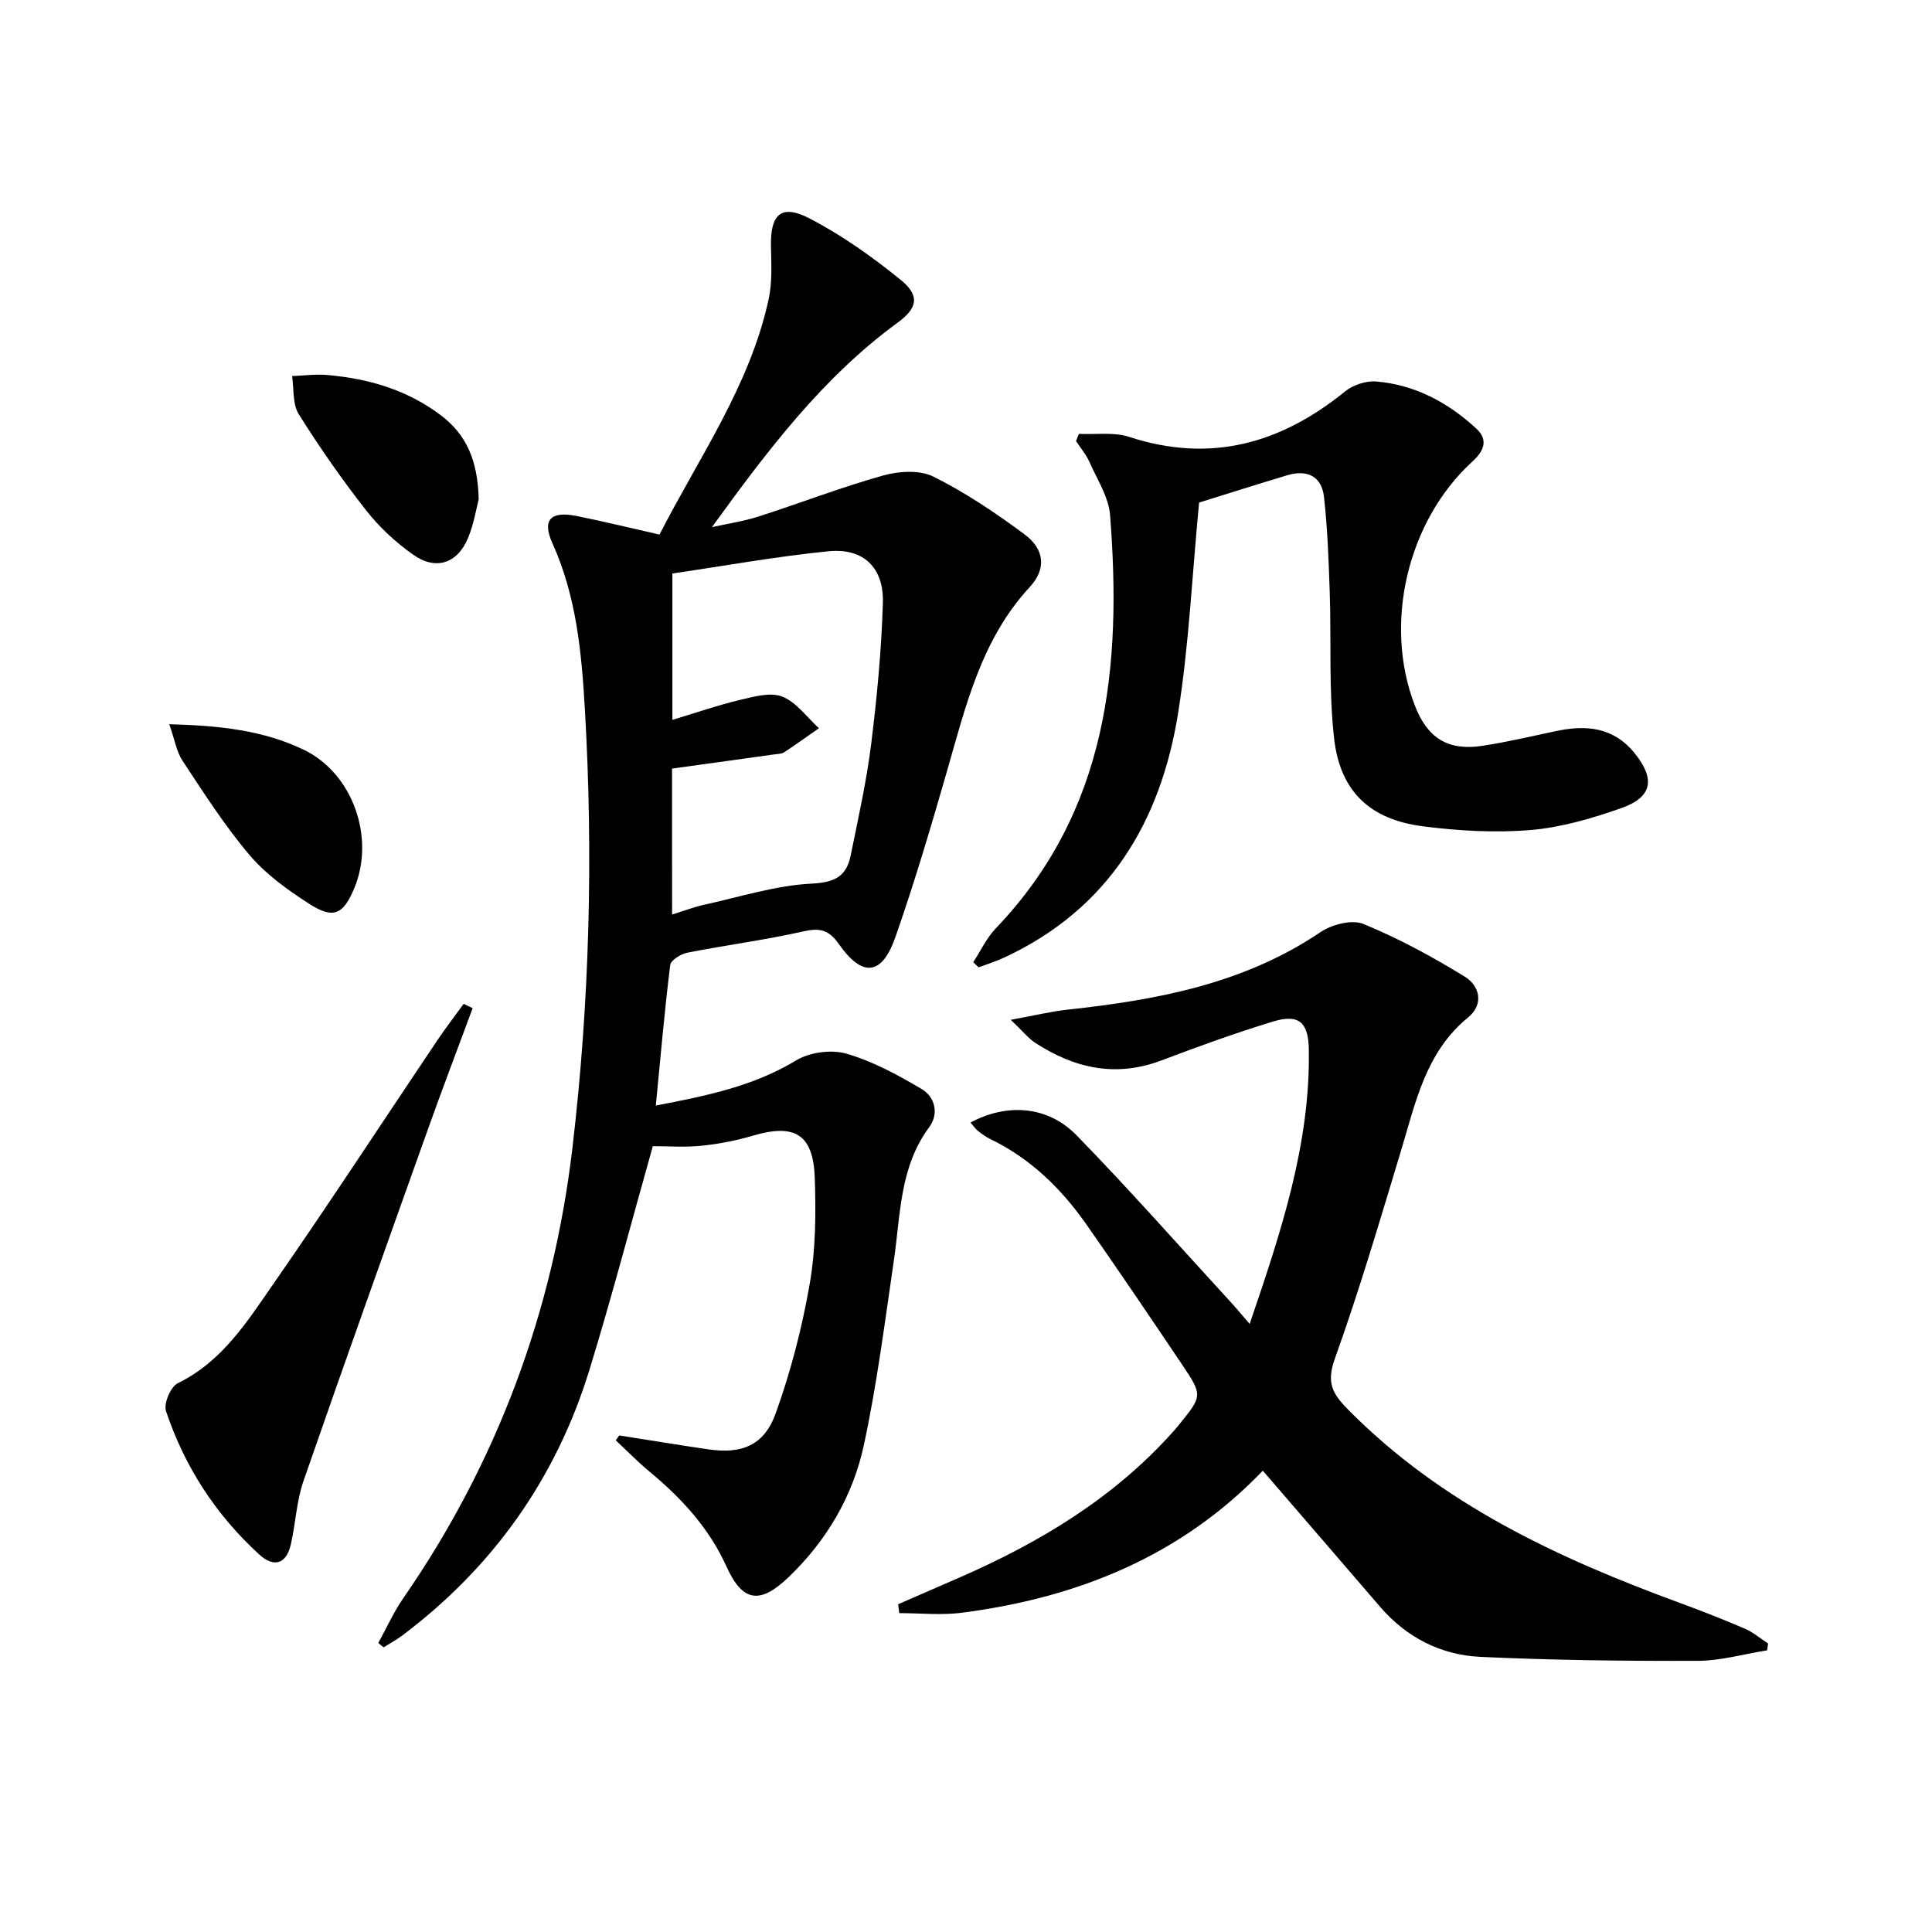 <svg enable-background="new 0 0 400 400" viewBox="0 0 400 400" xmlns="http://www.w3.org/2000/svg"><path d="m136.54 110.68c8.25-16.1 18.75-30.9 22.61-48.78.76-3.5.54-7.26.47-10.9-.14-6.68 2.12-8.83 8.04-5.75 6.69 3.48 12.98 7.95 18.85 12.72 4.01 3.26 3.42 5.84-.64 8.81-15.52 11.34-26.97 26.48-38.47 42.36 3.21-.72 6.5-1.19 9.61-2.19 8.64-2.77 17.13-6.07 25.86-8.51 3.25-.91 7.57-1.17 10.41.25 6.63 3.31 12.89 7.52 18.86 11.96 4.14 3.08 4.53 7.13 1.06 10.89-10.05 10.87-13.25 24.63-17.16 38.2-3.3 11.48-6.7 22.96-10.64 34.23-2.8 8.02-6.82 8.46-11.7 1.52-2.12-3.01-3.96-3.43-7.41-2.65-7.91 1.79-16 2.83-23.97 4.4-1.35.27-3.43 1.55-3.56 2.56-1.18 9.51-2 19.06-2.98 29.09 10.64-2.03 20.24-4.02 29-9.32 2.81-1.7 7.29-2.33 10.42-1.43 5.46 1.57 10.66 4.4 15.6 7.32 2.81 1.66 3.64 5.14 1.57 7.93-6.13 8.27-5.91 18.07-7.3 27.54-1.88 12.79-3.5 25.66-6.22 38.28-2.28 10.56-7.72 19.81-15.64 27.38-5.91 5.65-9.5 5.04-12.78-2.22-3.59-7.94-9.26-14.13-15.87-19.61-2.47-2.05-4.72-4.36-7.07-6.55.24-.34.47-.68.71-1.02 6.14.96 12.28 1.98 18.43 2.88 6.93 1.01 11.57-.78 13.97-7.45 3.13-8.68 5.47-17.76 7.05-26.86 1.24-7.14 1.28-14.59 1.04-21.87-.3-9.06-4.14-11.32-12.78-8.77-3.48 1.03-7.11 1.73-10.71 2.1-3.43.35-6.93.08-10.04.08-4.43 15.71-8.45 31.09-13.11 46.27-6.9 22.46-19.89 40.81-38.68 54.98-1.24.94-2.63 1.68-3.94 2.51-.37-.3-.74-.59-1.11-.89 1.7-3.08 3.15-6.35 5.14-9.23 19.51-28.18 31.08-59.48 35.06-93.32 3.54-30.08 4.33-60.36 2.58-90.68-.69-11.85-1.75-23.45-6.73-34.47-2.2-4.88-.34-6.71 5-5.64 5.52 1.1 10.99 2.45 17.17 3.85zm2.61 78.66c2.55-.79 4.55-1.56 6.62-2.02 7.42-1.62 14.83-4.01 22.32-4.38 4.87-.24 7.19-1.59 8.05-5.89 1.54-7.63 3.26-15.24 4.22-22.95 1.21-9.71 2.13-19.48 2.43-29.25.23-7.34-4.03-11.43-11.24-10.72-10.83 1.08-21.57 3.03-32.34 4.61v30.3c4.95-1.49 9.48-3.06 14.12-4.16 2.83-.67 6.23-1.62 8.65-.65 2.93 1.18 5.08 4.27 7.57 6.54-2.4 1.68-4.78 3.39-7.23 5-.51.34-1.28.31-1.94.41-7.03.98-14.06 1.96-21.24 2.95.01 9.77.01 19.57.01 30.21z" fill="#000001"/><path d="m200.93 232.41c7.58-4.07 16.02-3.46 21.96 2.64 10.91 11.19 21.26 22.93 31.84 34.45 1.21 1.31 2.34 2.69 4 4.61 6.47-18.99 12.58-37.23 12.25-56.87-.1-5.68-2.11-7.38-7.56-5.7-7.77 2.38-15.42 5.16-23.02 8.03-9.43 3.55-17.98 1.6-26.07-3.67-1.43-.93-2.54-2.36-5.06-4.76 4.91-.89 8.33-1.73 11.8-2.11 18.47-2 36.46-5.33 52.32-16.04 2.36-1.59 6.51-2.67 8.88-1.7 7.28 2.99 14.29 6.79 21 10.92 3.07 1.89 4.04 5.7.66 8.46-8.76 7.17-10.82 17.52-13.85 27.52-4.37 14.44-8.63 28.94-13.72 43.13-1.75 4.87-.57 7.16 2.7 10.47 19.34 19.62 43.48 30.81 68.8 40.1 4.51 1.66 8.99 3.41 13.41 5.32 1.72.74 3.2 2.02 4.79 3.05-.06.47-.13.94-.19 1.42-4.82.77-9.63 2.17-14.45 2.18-14.96.05-29.93-.13-44.87-.82-8.23-.38-15.36-4.01-20.86-10.42-8.01-9.33-16.06-18.63-24.24-28.13-17.04 17.76-38.43 26.31-62.29 29.41-4.26.55-8.65.08-12.98.08-.08-.61-.15-1.23-.23-1.84 4.19-1.82 8.38-3.65 12.57-5.47 16.62-7.25 31.94-16.42 44.2-30.08.45-.5.88-1 1.3-1.52 4.96-6.1 5.03-6.14.63-12.68-6.5-9.66-13.02-19.31-19.7-28.85-5.22-7.46-11.61-13.7-19.94-17.72-.89-.43-1.71-1.03-2.48-1.64-.52-.39-.89-.95-1.6-1.77z" fill="#000001"/><path d="m248.26 104.05c-1.46 15.2-2.1 29.5-4.34 43.55-3.6 22.56-14.38 40.58-35.96 50.63-1.73.81-3.57 1.37-5.36 2.05-.37-.36-.73-.71-1.1-1.07 1.54-2.35 2.76-5.01 4.67-7.01 23.24-24.28 26.11-54.22 23.66-85.53-.29-3.75-2.65-7.36-4.24-10.96-.69-1.57-1.86-2.94-2.81-4.4.2-.49.39-.99.59-1.48 3.49.17 7.24-.42 10.44.63 16.8 5.48 31.33 1.41 44.66-9.41 1.65-1.34 4.33-2.24 6.43-2.07 8.05.67 14.91 4.35 20.78 9.78 2.57 2.38 1.46 4.7-.83 6.79-13.47 12.3-18.48 33.62-11.91 50.55 2.61 6.74 6.87 9.41 14.02 8.31 5.07-.78 10.09-1.96 15.12-3.03 6.23-1.34 11.92-.88 16.29 4.49 4.39 5.39 3.79 9.16-2.72 11.45-6.06 2.13-12.43 4-18.78 4.53-7.38.61-14.96.17-22.33-.78-10.84-1.4-17.04-7.16-18.31-18.05-1.16-10.02-.58-20.23-.92-30.35-.22-6.6-.46-13.22-1.19-19.78-.49-4.38-3.58-5.73-7.7-4.47-6.36 1.92-12.68 3.92-18.16 5.63z" fill="#000001"/><path d="m97.86 208.73c-3 8.11-6.09 16.19-9 24.34-8.74 24.5-17.51 48.99-26.03 73.56-1.45 4.18-1.62 8.78-2.62 13.14-.94 4.11-3.55 4.8-6.52 2.09-8.99-8.21-15.48-18.19-19.32-29.71-.52-1.55.96-5.05 2.43-5.77 9.21-4.48 14.38-12.77 19.83-20.61 11.56-16.63 22.63-33.6 33.93-50.41 1.72-2.56 3.62-5.01 5.43-7.52.62.29 1.25.59 1.87.89z" fill="#000001"/><path d="m99.11 103.37c-.47 1.77-.98 5.1-2.25 8.11-2.19 5.2-6.65 6.66-11.29 3.38-3.61-2.55-7.01-5.68-9.73-9.15-5.01-6.39-9.68-13.08-13.99-19.96-1.31-2.1-.97-5.23-1.38-7.89 2.38-.09 4.79-.42 7.14-.23 8.58.72 16.62 3.04 23.63 8.32 5.32 4.01 7.68 9.37 7.87 17.42z" fill="#000001"/><path d="m35.05 149.94c10.58.28 19.63 1.3 27.94 5.34 10.09 4.91 14.71 18.22 10.36 28.61-2.31 5.52-4.32 6.47-9.44 3.17-4.42-2.85-8.89-6.07-12.25-10.04-5.13-6.05-9.44-12.81-13.83-19.45-1.28-1.92-1.67-4.46-2.78-7.63z" fill="#000001"/></svg>